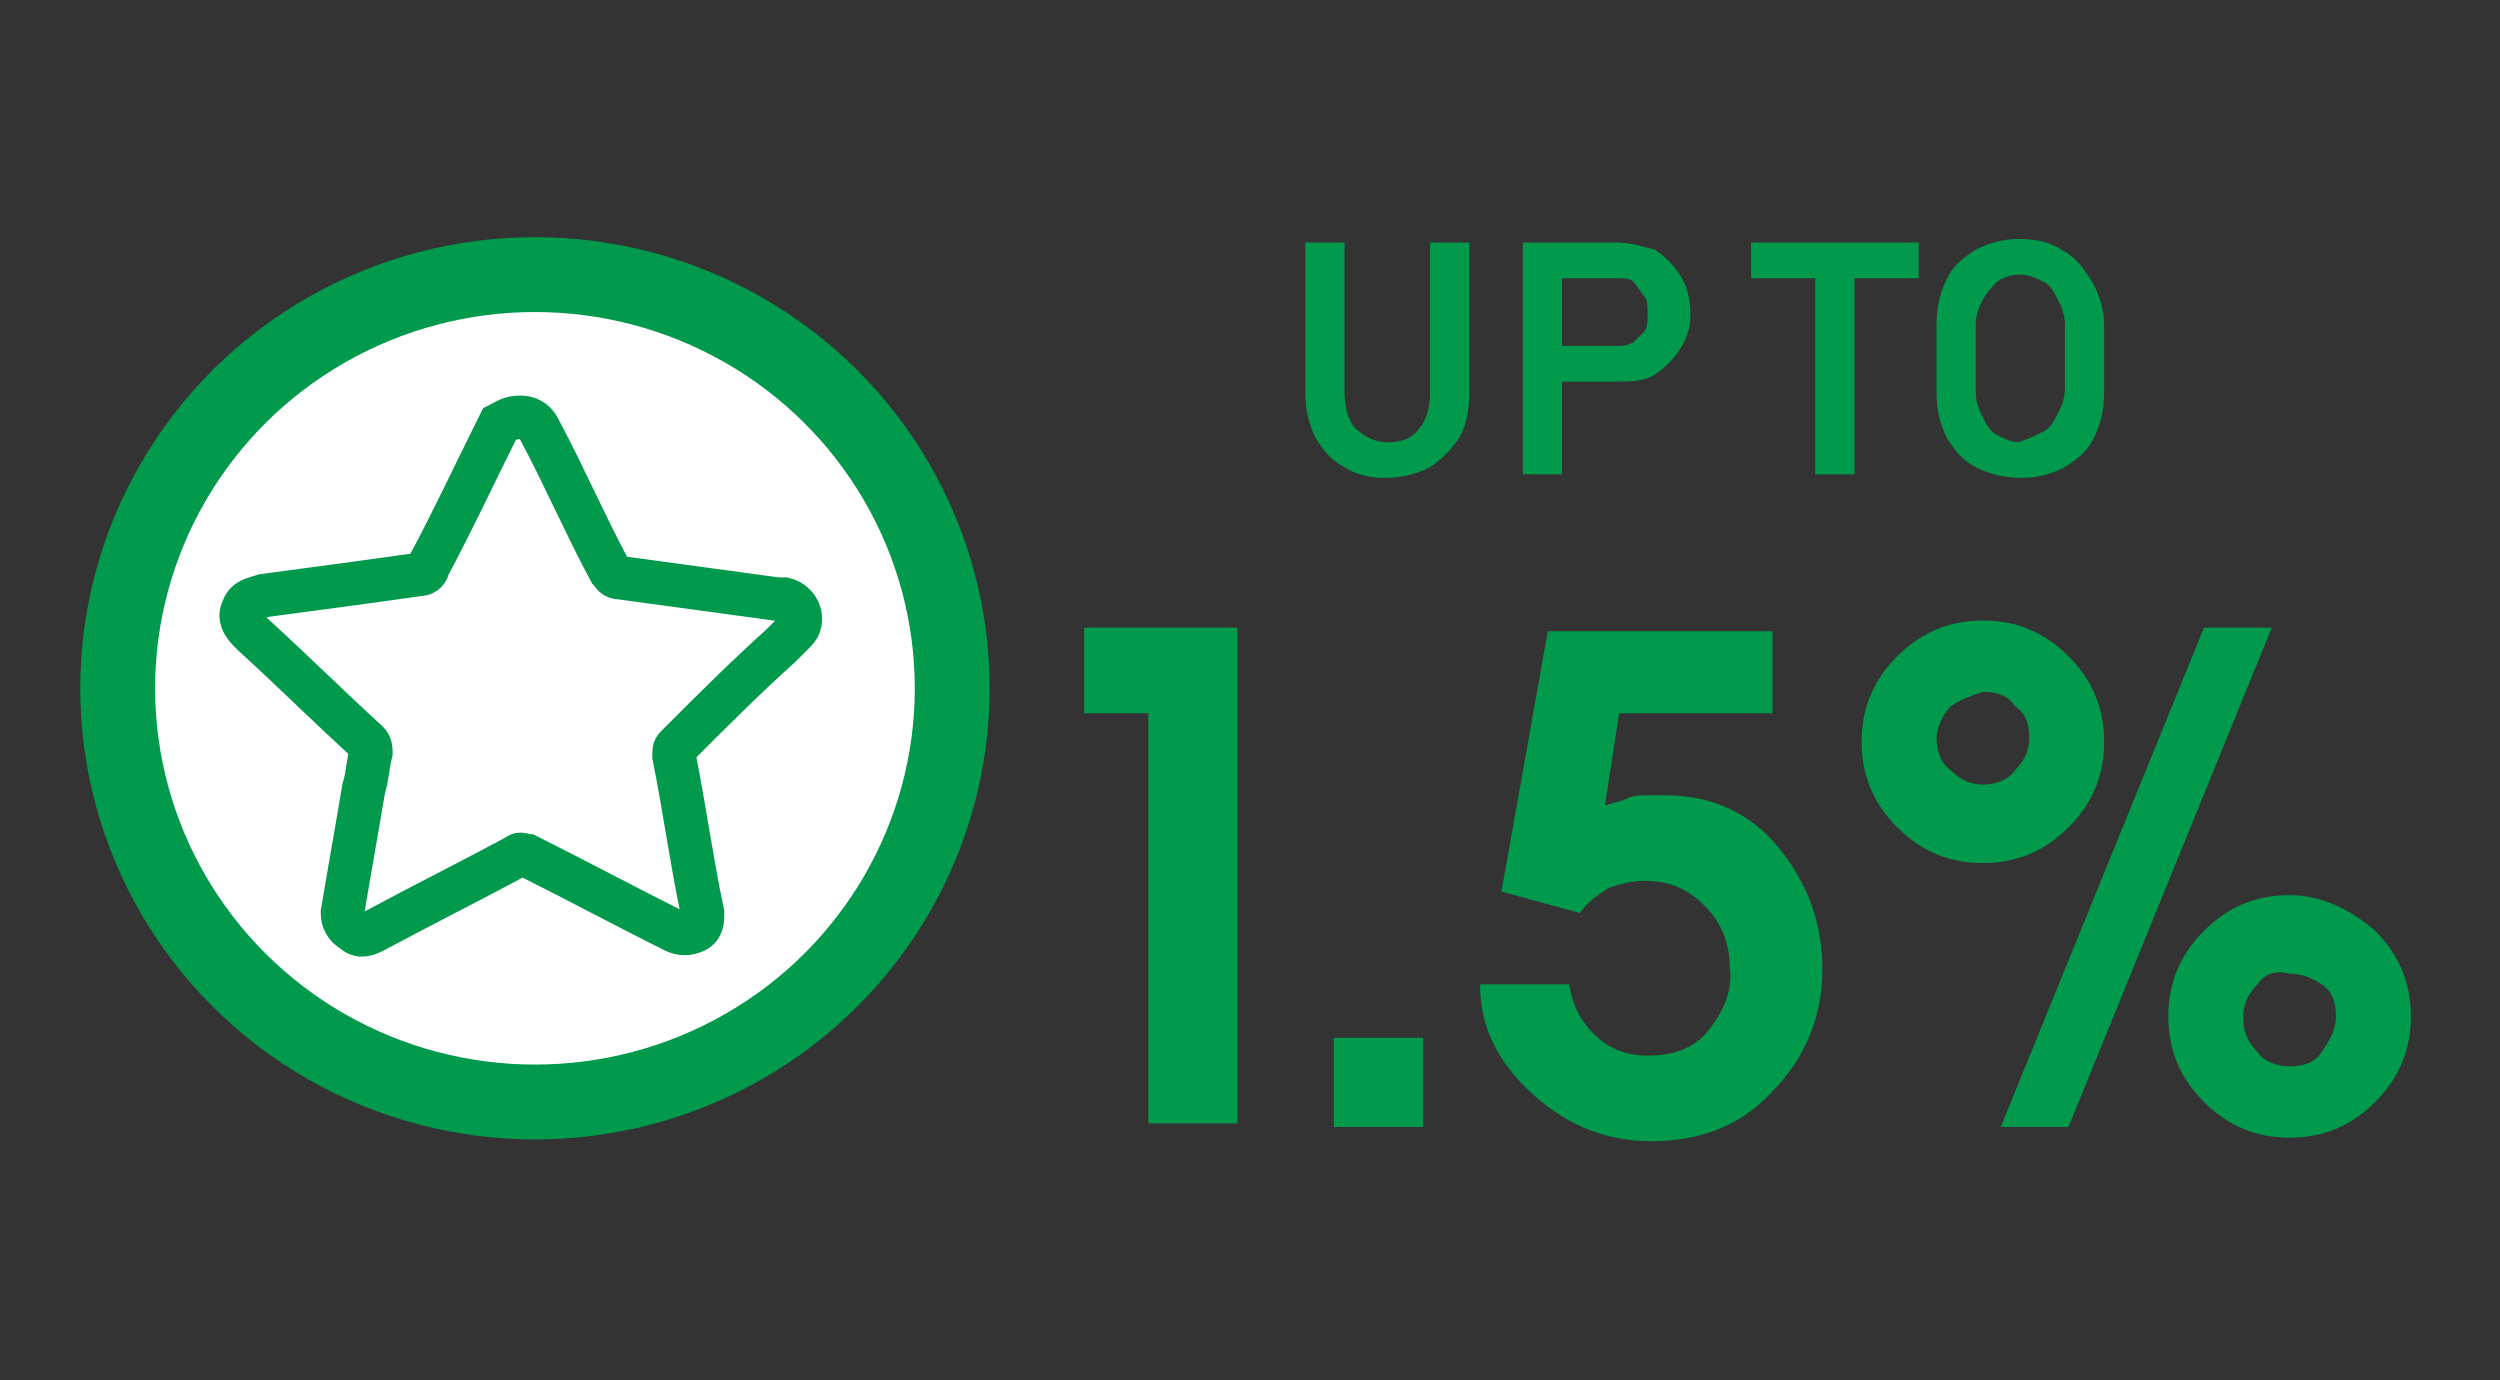 <?xml version="1.0" encoding="utf-8"?>
<!-- Generator: Adobe Illustrator 28.3.0, SVG Export Plug-In . SVG Version: 6.00 Build 0)  -->
<svg version="1.1" id="Layer_1" xmlns="http://www.w3.org/2000/svg" xmlns:xlink="http://www.w3.org/1999/xlink" x="0px" y="0px"
	 viewBox="0 0 70.1 38.7" style="enable-background:new 0 0 70.1 38.7;" xml:space="preserve">
<rect x="0" y="0" width="70.1" height="38.7" fill="#333333" stroke="none"/>
<style type="text/css">
	.st0{fill:#FFFFFF;stroke:#01994C;stroke-width:1.518;stroke-miterlimit:10;}
	.st1{fill:#FFFFFF;stroke:#01994C;stroke-width:2.099;stroke-miterlimit:10;}
	.st2{fill:#FFFFFF;stroke:#01994C;stroke-width:1.218;stroke-miterlimit:10;}
	.st3{fill:#01994C;}
</style>
<g>
	<g>
		<ellipse class="st0" cx="14.5" cy="19.3" rx="11" ry="11.6"/>
		<ellipse class="st1" cx="15" cy="19.3" rx="11.7" ry="11.6"/>
		<path class="st2" d="M14.6,11.7c0.2,0,0.4,0.1,0.5,0.3c0.7,1.3,1.3,2.7,2,4c0.1,0.1,0.1,0.2,0.3,0.2c1.5,0.2,2.9,0.4,4.4,0.6
			c0.1,0,0.1,0,0.2,0c0.4,0.1,0.6,0.6,0.3,0.9c-0.1,0.1-0.3,0.3-0.4,0.4c-1,0.9-1.9,1.8-2.9,2.8c-0.1,0.1-0.1,0.1-0.1,0.3
			c0.3,1.5,0.5,3,0.8,4.4c0,0.2,0,0.4-0.2,0.5c-0.2,0.1-0.4,0.1-0.6,0c-1.4-0.7-2.7-1.4-4.1-2.1c-0.1,0-0.2-0.1-0.3,0
			c-1.3,0.7-2.7,1.4-4,2.1c-0.2,0.1-0.4,0.2-0.6,0c-0.2-0.1-0.3-0.3-0.3-0.5c0.2-1.2,0.4-2.3,0.6-3.5c0.1-0.3,0.1-0.6,0.2-1
			c0-0.1,0-0.2-0.1-0.3c-1.1-1-2.1-2-3.2-3c0,0,0,0-0.1-0.1c-0.2-0.2-0.3-0.4-0.2-0.6c0.1-0.3,0.3-0.3,0.6-0.4
			c1.5-0.2,3-0.4,4.4-0.6c0.1,0,0.2-0.1,0.2-0.2c0.7-1.3,1.3-2.6,2-4C14.2,11.8,14.3,11.7,14.6,11.7z"/>
	</g>
</g>
<g>
	<path class="st3" d="M32.2,20h-1.8v-2.4h4.3v13.9h-2.5V20z"/>
	<path class="st3" d="M37.4,29.1h2.5v2.5h-2.5V29.1z"/>
	<path class="st3" d="M49.8,20h-4.4l-0.4,2.6c0.2-0.1,0.4-0.1,0.6-0.2c0.2-0.1,0.4-0.1,0.6-0.1c0.1,0,0.2,0,0.2,0c0.1,0,0.2,0,0.3,0
		c1.3,0,2.4,0.5,3.2,1.5c0.8,1,1.2,2.1,1.2,3.4c0,1.3-0.5,2.5-1.4,3.4c-0.9,1-2.1,1.4-3.4,1.4c-1.2,0-2.3-0.4-3.3-1.3
		c-1-0.9-1.5-1.9-1.5-3.1l2.5,0c0.1,0.6,0.3,1,0.7,1.4c0.4,0.4,0.9,0.6,1.5,0.6c0.7,0,1.3-0.2,1.7-0.7c0.4-0.5,0.7-1.1,0.6-1.8
		c0-0.6-0.2-1.2-0.7-1.7c-0.5-0.5-1-0.7-1.7-0.7c-0.4,0-0.7,0.1-1,0.2c-0.3,0.2-0.6,0.4-0.8,0.7l-2.2-0.6l1.3-7.3h6.3V20z"/>
	<path class="st3" d="M55.6,17.4c0.9,0,1.7,0.3,2.4,1c0.7,0.7,1,1.5,1,2.4c0,0.9-0.3,1.7-1,2.4c-0.7,0.7-1.5,1-2.4,1
		c-0.9,0-1.7-0.3-2.4-1c-0.7-0.7-1-1.5-1-2.4c0-0.9,0.3-1.7,1-2.4C53.9,17.7,54.7,17.4,55.6,17.4L55.6,17.4z M54.7,19.8
		c-0.2,0.2-0.4,0.6-0.4,0.9c0,0.3,0.1,0.7,0.4,0.9c0.3,0.3,0.6,0.4,0.9,0.4c0.3,0,0.7-0.1,0.9-0.4c0.3-0.3,0.4-0.6,0.4-0.9
		c0-0.4-0.1-0.7-0.4-0.9c-0.2-0.3-0.5-0.4-0.9-0.4C55.3,19.5,55,19.6,54.7,19.8z M61.8,17.6h1.9L58,31.6h-1.9L61.8,17.6z M66.6,26.1
		c0.7,0.7,1,1.5,1,2.4s-0.3,1.7-1,2.4c-0.7,0.7-1.5,1-2.4,1c-0.9,0-1.7-0.3-2.4-1c-0.7-0.7-1-1.5-1-2.4c0-0.9,0.3-1.7,1-2.4
		c0.7-0.7,1.5-1,2.4-1C65.1,25.1,65.9,25.5,66.6,26.1z M63.3,27.6c-0.2,0.2-0.4,0.5-0.4,0.9c0,0.4,0.1,0.7,0.4,1
		c0.2,0.3,0.6,0.4,0.9,0.4c0.4,0,0.7-0.1,0.9-0.4c0.2-0.3,0.4-0.6,0.4-1c0-0.4-0.1-0.7-0.4-0.9c-0.3-0.2-0.6-0.3-0.9-0.3
		C63.8,27.2,63.5,27.3,63.3,27.6z"/>
</g>
<g>
	<path class="st3" d="M37.7,13.1c-0.4-0.2-0.6-0.5-0.8-0.8c-0.2-0.4-0.3-0.8-0.3-1.3V6.8h1.1V11c0,0.4,0.1,0.8,0.3,1
		c0.2,0.2,0.5,0.4,0.9,0.4c0.4,0,0.7-0.1,0.9-0.4c0.2-0.2,0.3-0.6,0.3-1V6.8h1.1v4.2c0,0.5-0.1,1-0.3,1.3s-0.5,0.6-0.8,0.8
		c-0.4,0.2-0.8,0.3-1.3,0.3C38.4,13.4,38,13.3,37.7,13.1z"/>
	<path class="st3" d="M42.7,6.8h1.1v6.5h-1.1V6.8z M43.2,9.7h2.1c0.2,0,0.3,0,0.5-0.1c0.1-0.1,0.2-0.2,0.3-0.3
		c0.1-0.1,0.1-0.3,0.1-0.5c0-0.2,0-0.4-0.1-0.5S45.9,8,45.8,7.9s-0.3-0.1-0.5-0.1h-2.1v-1h2.1c0.4,0,0.7,0.1,1.1,0.2
		c0.3,0.2,0.5,0.4,0.7,0.7s0.3,0.7,0.3,1.1c0,0.4-0.1,0.7-0.3,1s-0.4,0.5-0.7,0.7s-0.7,0.2-1.1,0.2h-2.1V9.7z"/>
	<path class="st3" d="M49.1,6.8h4.7v1h-4.7V6.8z M50.9,7.3H52v6h-1.1V7.3z"/>
	<path class="st3" d="M55.4,13.1c-0.4-0.2-0.6-0.5-0.8-0.8c-0.2-0.4-0.3-0.8-0.3-1.3V9.1c0-0.5,0.1-0.9,0.3-1.3
		c0.2-0.4,0.5-0.6,0.8-0.8c0.4-0.2,0.8-0.3,1.2-0.3c0.5,0,0.9,0.1,1.2,0.3c0.4,0.2,0.6,0.5,0.8,0.8S59,8.6,59,9.1V11
		c0,0.5-0.1,0.9-0.3,1.3c-0.2,0.4-0.5,0.6-0.8,0.8c-0.4,0.2-0.8,0.3-1.2,0.3C56.2,13.4,55.8,13.3,55.4,13.1z M57.3,12.1
		c0.2-0.1,0.3-0.3,0.4-0.5c0.1-0.2,0.2-0.4,0.2-0.7V9.1c0-0.3-0.1-0.5-0.2-0.7c-0.1-0.2-0.2-0.4-0.4-0.5s-0.4-0.2-0.7-0.2
		c-0.2,0-0.5,0.1-0.6,0.2s-0.3,0.3-0.4,0.5c-0.1,0.2-0.2,0.4-0.2,0.7V11c0,0.3,0.1,0.5,0.2,0.7c0.1,0.2,0.2,0.4,0.4,0.5
		s0.4,0.2,0.6,0.2C56.9,12.3,57.1,12.2,57.3,12.1z"/>
</g>
</svg>
